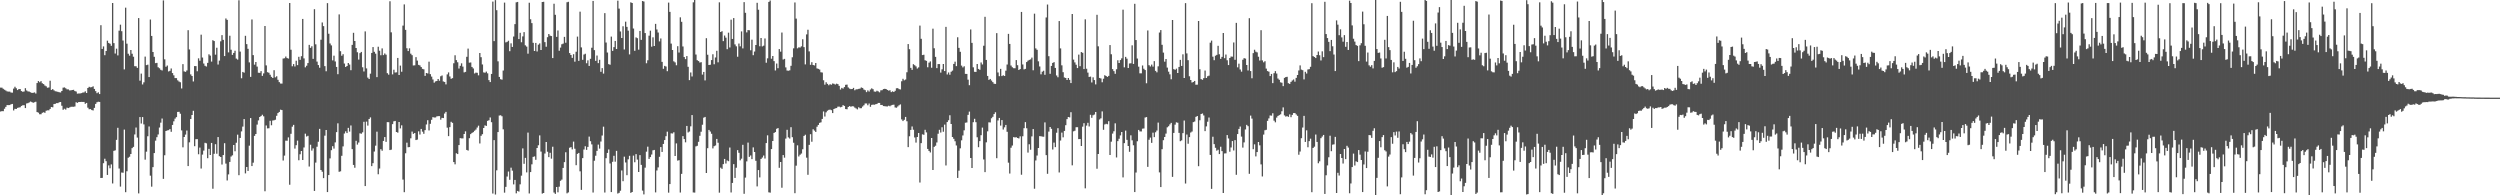 <svg xmlns="http://www.w3.org/2000/svg" width="1920" height="150"><path fill="#4f4f4f" d="M0 67.255h1v18.377H0zM1 67.332h1v17.993H1zM2 68.18h1v17.196H2zM3 68.901h1v14.597H3zM4 69.519h1v12.557H4zM5 70.21h1v10.465H5zM6 70.351h1v10.412H6zM7 70.357h1v10.351H7zM8 71.086h1v8.999H8zM9 71.189h1v8.641H9zM10 68.049h1v16.801H10zM11 66.614h1v16.947H11zM12 67.763h1v15.967H12zM13 69.19h1v13.632H13zM14 68.392h1v14.174H14zM15 68.4h1v13.961H15zM16 69.946h1v11.419H16zM17 70.478h1v10.358H17zM18 70.225h1v10.551H18zM19 67.725h1v15.26H19zM20 69.457h1v9.982H20zM21 70.179h1v9.037H21zM22 70.347h1v8.31H22zM23 70.851h1v7.152H23zM24 71.365h1v7.057H24zM25 71.283h1v7.645H25zM26 70.97h1v7.571H26zM27 71.822h1v6.323H27zM28 63.786h1v22.306H28zM29 62.239h1v24.282H29zM30 63.186h1v24.589H30zM31 62.31h1v25.429H31zM32 63.927h1v22.683H32zM33 64.585h1v21.629H33zM34 65.705h1v20.919H34zM35 66.288h1v18.758H35zM36 67.39h1v17.347H36zM37 67.183h1v17.554H37zM38 62.021h1v21.623H38zM39 69.086h1v13.088H39zM40 68.408h1v14.009H40zM41 69.35h1v10.555H41zM42 70.074h1v9.626H42zM43 70.244h1v8.957H43zM44 70.556h1v8.642H44zM45 70.868h1v7.653H45zM46 71.011h1v7.339H46zM47 69.869h1v11.316H47zM48 67.332h1v16.972H48zM49 67.099h1v16.426H49zM50 67.768h1v16.402H50zM51 68.589h1v14.075H51zM52 68.681h1v14.29H52zM53 69.415h1v13.109H53zM54 69.381h1v12.633H54zM55 69.125h1v12.855H55zM56 68.951h1v13.078H56zM57 69.962h1v11.798H57zM58 70.271h1v8.281H58zM59 71.926h1v7.056H59zM60 71.793h1v6.534H60zM61 71.769h1v6.543H61zM62 71.504h1v6.729H62zM63 71.102h1v7.201H63zM64 70.985h1v7.306H64zM65 70.141h1v9.578H65zM66 71.447h1v7.593H66zM67 67.562h1v15.133H67zM68 66.651h1v17.258H68zM69 67.087h1v16.657H69zM70 66.919h1v17.625H70zM71 66.324h1v18.536H71zM72 68.319h1v14.502H72zM73 69.998h1v9.811H73zM74 71.588h1v6.947H74zM75 70.895h1v7.212H75zM76 72.22h1v6.079H76zM77 19.374h1v117.343H77zM78 37.606h1v99.004H78zM79 35.643h1v89.682H79zM80 42.392h1v79.51H80zM81 39.19h1v84.615H81zM82 31.215h1v103.111H82zM83 32.948h1v94.09H83zM84 33.585h1v95.638H84zM85 35.177h1v91.105H85zM86 2.291h1v138.603H86zM87 33.104h1v82.768H87zM88 41.12h1v74.316H88zM89 37.369h1v70.04H89zM90 42.553h1v55.587H90zM91 23.542h1v105.888H91zM92 18.937h1v124.374H92zM93 23.943h1v108.556H93zM94 31.122h1v101.514H94zM95 53.278h1v46.231H95zM96 5.903h1v141.692H96zM97 33.551h1v97.968H97zM98 41.254h1v79.886H98zM99 42.776h1v77.609H99zM100 38.384h1v79.875H100zM101 41.29h1v72.476H101zM102 43.584h1v69.209H102zM103 50.82h1v52.452H103zM104 50.891h1v47.06H104zM105 52.117h1v53.553H105zM106 13.894h1v134.62H106zM107 61.943h1v27.981H107zM108 56.53h1v38.331H108zM109 64.868h1v25.037H109zM110 63.213h1v32.302H110zM111 43.447h1v79.189H111zM112 50.041h1v66.452H112zM113 49.646h1v54.995H113zM114 59.211h1v37.929H114zM115 14.976h1v119.924H115zM116 27.613h1v115.761H116zM117 39.943h1v88.438H117zM118 43.6h1v73.941H118zM119 48.463h1v59.548H119zM120 48.276h1v57.079H120zM121 51.679h1v51.596H121zM122 52.431h1v45.49H122zM123 53.619h1v40.581H123zM124 54.092h1v36.936H124zM125 0.303h1v137.078H125zM126 45.562h1v73.695H126zM127 51.261h1v49.361H127zM128 50.356h1v49.799H128zM129 54.885h1v45.105H129zM130 54.36h1v44.758H130zM131 52.567h1v48.651H131zM132 56.131h1v39.837H132zM133 57.88h1v35.321H133zM134 59.947h1v31.121H134zM135 60.03h1v29.934H135zM136 61.683h1v24.26H136zM137 62.635h1v23.251H137zM138 63.161h1v24.189H138zM139 67.942h1v32.199H139zM140 49.237h1v63.92H140zM141 54.832h1v50.37H141zM142 55.169h1v48.186H142zM143 54.126h1v46.121H143zM144 23.197h1v104.343H144zM145 37.989h1v71.331H145zM146 57.119h1v34.298H146zM147 58.391h1v29.907H147zM148 62.577h1v22.507H148zM149 50.733h1v61.571H149zM150 50.801h1v56.091H150zM151 54.722h1v52.128H151zM152 44.808h1v73.665H152zM153 46.639h1v66.735H153zM154 26.606h1v102.836H154zM155 44.175h1v74.542H155zM156 48.814h1v66.865H156zM157 50.516h1v59.171H157zM158 51.124h1v58.933H158zM159 48.281h1v73.2H159zM160 41.706h1v72.601H160zM161 42.679h1v76.358H161zM162 47.335h1v62.457H162zM163 30.861h1v114.086H163zM164 31.546h1v86.58H164zM165 41.998h1v68.765H165zM166 36.64h1v81.447H166zM167 49.557h1v55.714H167zM168 46.549h1v73.406H168zM169 31.745h1v88.85H169zM170 26.981h1v99.358H170zM171 30.626h1v88.485H171zM172 43.062h1v66.91H172zM173 14.18h1v111.485H173zM174 15.269h1v123.31H174zM175 40.253h1v93.708H175zM176 27.426h1v96.959H176zM177 38.196h1v82.024H177zM178 42.159h1v77.154H178zM179 40.66h1v70.693H179zM180 38.971h1v77.203H180zM181 45.01h1v64.624H181zM182 45.766h1v57.668H182zM183 0.225h1v134.343H183zM184 39.621h1v66.301H184zM185 60.126h1v40.788H185zM186 55.236h1v41.984H186zM187 55.79h1v35.636H187zM188 27.516h1v105.651H188zM189 33.898h1v94.356H189zM190 37.478h1v93.8H190zM191 47.928h1v63.942H191zM192 59.014h1v31.638H192zM193 14.929h1v112.627H193zM194 42.357h1v82.557H194zM195 49.673h1v54.678H195zM196 47.611h1v55.294H196zM197 51.162h1v44.552H197zM198 55.879h1v36.591H198zM199 55.942h1v33.924H199zM200 54.648h1v34.482H200zM201 58.286h1v29.818H201zM202 56.37h1v32.967H202zM203 19.969h1v126.92H203zM204 50.214h1v46.144H204zM205 55.44h1v43.192H205zM206 55.846h1v42.656H206zM207 57.376h1v35.407H207zM208 59.025h1v37.174H208zM209 59.906h1v32.675H209zM210 53.934h1v38.414H210zM211 59.401h1v32.544H211zM212 58.547h1v30.396H212zM213 61.299h1v25.535H213zM214 63.066h1v22.924H214zM215 64.143h1v20.081H215zM216 64.21h1v20.319H216zM217 44.929h1v78.372H217zM218 44.757h1v74.756H218zM219 43.397h1v64.644H219zM220 44.609h1v63.488H220zM221 44.984h1v60.547H221zM222 2.312h1v139.552H222zM223 38.188h1v64.567H223zM224 50.868h1v46.423H224zM225 49.22h1v46.688H225zM226 51.02h1v63.095H226zM227 46.626h1v64.905H227zM228 50.004h1v57.965H228zM229 43.63h1v79.44H229zM230 45.917h1v72.544H230zM231 43.161h1v72.787H231zM232 14.537h1v108.347H232zM233 44.861h1v68.412H233zM234 51.73h1v50.91H234zM235 50.46h1v54.407H235zM236 48.428h1v55.853H236zM237 34.466h1v93.452H237zM238 36.746h1v74.408H238zM239 35.549h1v80.104H239zM240 45.203h1v68.783H240zM241 7.06h1v139.594H241zM242 34.072h1v90.823H242zM243 47.314h1v65.378H243zM244 49.986h1v58.878H244zM245 52.016h1v46.957H245zM246 30.518h1v100.04H246zM247 17.253h1v114.645H247zM248 20.062h1v116.732H248zM249 50.809h1v53.397H249zM250 54.713h1v45.131H250zM251 2.418h1v145.083H251zM252 25.907h1v108.525H252zM253 33.381h1v88.28H253zM254 34.861h1v80.477H254zM255 46.396h1v65.903H255zM256 42.776h1v71.363H256zM257 47.197h1v62.144H257zM258 51.399h1v50.056H258zM259 56.974h1v37.731H259zM260 11.056h1v120.874H260zM261 39.345h1v92.251H261zM262 42.825h1v76.822H262zM263 41.6h1v70.855H263zM264 48.773h1v53.79H264zM265 51.443h1v49.411H265zM266 50.682h1v51.495H266zM267 48.385h1v49.836H267zM268 49.535h1v51.528H268zM269 53.909h1v42.432H269zM270 34.457h1v80.077H270zM271 25.204h1v101.447H271zM272 31.471h1v97.359H272zM273 36.874h1v71.239H273zM274 40.156h1v70.873H274zM275 45.795h1v63.675H275zM276 40.804h1v61.579H276zM277 39.871h1v62.839H277zM278 51.665h1v49.979H278zM279 54.904h1v38.636H279zM280 24.101h1v118.789H280zM281 52.525h1v40.86H281zM282 59.578h1v36.893H282zM283 60.656h1v30.75H283zM284 56.594h1v33.552H284zM285 40.665h1v86.948H285zM286 36.164h1v89.155H286zM287 39.785h1v76.599H287zM288 41.194h1v70.679H288zM289 59.247h1v41.86H289zM290 35.881h1v97.969H290zM291 38.975h1v90.444H291zM292 42.426h1v72.143H292zM293 37.178h1v78.606H293zM294 42.343h1v65.871H294zM295 41.075h1v64.195H295zM296 41.965h1v67.002H296zM297 56.224h1v37.591H297zM298 57.354h1v36.477H298zM299 0.973h1v114.272H299zM300 24.845h1v90.093H300zM301 57.154h1v38.195H301zM302 53.543h1v39.663H302zM303 55.724h1v37.168H303zM304 55.543h1v45.85H304zM305 44.473h1v57.415H305zM306 57.602h1v36.079H306zM307 50.384h1v48.216H307zM308 55.103h1v41.16H308zM309 19.681h1v118.27H309zM310 3.389h1v144.203H310zM311 22.918h1v94.792H311zM312 37.049h1v72.52H312zM313 39.202h1v73.889H313zM314 37.142h1v75.805H314zM315 41.218h1v65.007H315zM316 42.416h1v58.628H316zM317 50.258h1v52.559H317zM318 50.178h1v51.991H318zM319 43.876h1v63.712H319zM320 46.518h1v60.698H320zM321 49.827h1v51.011H321zM322 50.224h1v53.074H322zM323 51.512h1v47.529H323zM324 52.872h1v48.248H324zM325 53.235h1v49.523H325zM326 58.264h1v41.655H326zM327 56.078h1v39.536H327zM328 56.403h1v35.918H328zM329 47.367h1v52.831H329zM330 56.923h1v38.143H330zM331 58.842h1v33.157H331zM332 61.026h1v28.922H332zM333 63.514h1v26.749H333zM334 62.535h1v27.701H334zM335 62.195h1v27.219H335zM336 60.682h1v28.497H336zM337 62.001h1v27.197H337zM338 58.579h1v33.314H338zM339 57.94h1v32.581H339zM340 62.58h1v28.102H340zM341 62.904h1v24.291H341zM342 64.819h1v21.097H342zM343 57.131h1v40.916H343zM344 55.618h1v48.93H344zM345 58.735h1v38.914H345zM346 60.529h1v33.019H346zM347 60.01h1v34.351H347zM348 48.612h1v75.843H348zM349 42.44h1v83.772H349zM350 46.207h1v71.501H350zM351 47.832h1v70.469H351zM352 52.611h1v58.813H352zM353 50.539h1v55.531H353zM354 48.626h1v57.689H354zM355 51.162h1v55.147H355zM356 55.623h1v47.274H356zM357 55.183h1v45.661H357zM358 43.644h1v71.515H358zM359 37.329h1v78.353H359zM360 48.142h1v58.007H360zM361 47.992h1v54.999H361zM362 51.416h1v50.677H362zM363 52.575h1v48.907H363zM364 56.42h1v44.007H364zM365 55.736h1v43.772H365zM366 55.923h1v42.047H366zM367 57.874h1v38.631H367zM368 40.679h1v69.512H368zM369 43.915h1v60.401H369zM370 49.532h1v53.556H370zM371 55.616h1v42.663H371zM372 55.835h1v40.483H372zM373 55.001h1v41.69H373zM374 56.331h1v36.49H374zM375 61.565h1v30.796H375zM376 63.035h1v27.167H376zM377 56.785h1v37.063H377zM378 1.213h1v147.41H378zM379 31.572h1v76.05H379zM380 0.099h1v149.291H380zM381 7.85h1v122.943H381zM382 47.095h1v54.349H382zM383 59.095h1v29.659H383zM384 60.843h1v27.659H384zM385 61.167h1v28.147H385zM386 54.183h1v45.153H386zM387 1.987h1v146.005H387zM388 32.549h1v110.98H388zM389 32.116h1v103.458H389zM390 31.289h1v100.428H390zM391 39.313h1v98.749H391zM392 33.282h1v95.495H392zM393 36.041h1v95.05H393zM394 28.077h1v113.516H394zM395 18.551h1v119.617H395zM396 1.782h1v146.696H396zM397 1.462h1v145.185H397zM398 30.014h1v117.155H398zM399 25.205h1v116.346H399zM400 32.439h1v102.492H400zM401 27.953h1v86.023H401zM402 24.697h1v101.08H402zM403 34.801h1v86.438H403zM404 35.814h1v96.599H404zM405 41.202h1v60.613H405zM406 2.109h1v146.455H406zM407 14.784h1v117.343H407zM408 17.776h1v108.428H408zM409 32.861h1v87.616H409zM410 39.177h1v80.959H410zM411 32.965h1v89.749H411zM412 39.549h1v74.139H412zM413 34.318h1v77.229H413zM414 33.352h1v70.64H414zM415 38.402h1v78.047H415zM416 1.55h1v147.156H416zM417 1.358h1v146.861H417zM418 32.361h1v85.54H418zM419 35.884h1v73.195H419zM420 28.557h1v87.972H420zM421 26.091h1v94.597H421zM422 27.386h1v89.97H422zM423 27.705h1v94.164H423zM424 44.596h1v68.071H424zM425 2.88h1v144.969H425zM426 11.35h1v137.541H426zM427 28.325h1v115.27H427zM428 23.389h1v124.31H428zM429 38.952h1v104.428H429zM430 36.547h1v102.294H430zM431 33.988h1v103.96H431zM432 33.486h1v95.48H432zM433 28.332h1v96.179H433zM434 32.801h1v84.128H434zM435 1.725h1v146.742H435zM436 1.369h1v146.369H436zM437 40.737h1v72.714H437zM438 42.265h1v70.732H438zM439 44.417h1v70.34H439zM440 41.602h1v67.133H440zM441 47.385h1v66.848H441zM442 39.744h1v87.127H442zM443 28.123h1v90.035H443zM444 46.743h1v70.706H444zM445 8.978h1v122.607H445zM446 36.401h1v109.426H446zM447 45.952h1v75.509H447zM448 41.858h1v72.999H448zM449 41.267h1v71.048H449zM450 48.583h1v66.531H450zM451 46.331h1v66.488H451zM452 50.641h1v54.245H452zM453 45.165h1v63.26H453zM454 36.637h1v74.238H454zM455 0.724h1v147.127H455zM456 38.495h1v84.969H456zM457 46.751h1v72.828H457zM458 42.657h1v73.21H458zM459 48.488h1v62.563H459zM460 45.918h1v68.222H460zM461 55.151h1v53.522H461zM462 52.349h1v51.739H462zM463 56.507h1v40.786H463zM464 10.088h1v137.792H464zM465 32.674h1v88.807H465zM466 40.334h1v77.134H466zM467 49.264h1v65.512H467zM468 49.711h1v75.817H468zM469 28.119h1v119.398H469zM470 39.065h1v85.221H470zM471 36.191h1v83.46H471zM472 31.413h1v92.755H472zM473 37.636h1v78.254H473zM474 0.509h1v148.108H474zM475 6.619h1v141.431H475zM476 24.181h1v122.315H476zM477 29.167h1v101.762H477zM478 20.197h1v118.989H478zM479 38.01h1v82.32H479zM480 16.636h1v108.15H480zM481 20.615h1v113.917H481zM482 23.544h1v98.824H482zM483 41.761h1v77.909H483zM484 1.798h1v146.343H484zM485 2.289h1v145.143H485zM486 21.91h1v97.605H486zM487 39.01h1v85.605H487zM488 28.709h1v89.672H488zM489 29.314h1v93.27H489zM490 38.129h1v93.985H490zM491 23.763h1v95.367H491zM492 30.597h1v95.997H492zM493 0.791h1v145.603H493zM494 1.187h1v148.102H494zM495 25.37h1v103.413H495zM496 48.611h1v67.868H496zM497 46.3h1v66.321H497zM498 27.39h1v94.66H498zM499 23.575h1v97.054H499zM500 35.835h1v82.833H500zM501 28.678h1v86.788H501zM502 35.324h1v79.806H502zM503 18.308h1v129.434H503zM504 22.619h1v108.306H504zM505 24.99h1v103.558H505zM506 31.811h1v88.623H506zM507 29.522h1v83.402H507zM508 47.491h1v69.2H508zM509 52.845h1v57.683H509zM510 50.589h1v57.006H510zM511 51.071h1v53.529H511zM512 54.674h1v46.433H512zM513 2.015h1v145.941H513zM514 9.134h1v132.204H514zM515 33.49h1v68.901H515zM516 38.377h1v64.198H516zM517 47.11h1v54.486H517zM518 47.945h1v71.859H518zM519 50.14h1v60.016H519zM520 35.493h1v87.844H520zM521 40.366h1v82.689H521zM522 13.317h1v134.53H522zM523 16.73h1v116.82H523zM524 35.701h1v68.854H524zM525 43.809h1v63.017H525zM526 45.437h1v63.859H526zM527 43.044h1v53.698H527zM528 51.278h1v50.477H528zM529 61.546h1v39.486H529zM530 55.638h1v41.393H530zM531 58.719h1v29.676H531zM532 1.798h1v146.009H532zM533 -0.556h1v148.469H533zM534 41.903h1v70.527H534zM535 46.244h1v65.741H535zM536 46.876h1v62.049H536zM537 48.001h1v56.313H537zM538 47.751h1v53.404H538zM539 57.273h1v38.502H539zM540 55.227h1v35.131H540zM541 61.726h1v28.055H541zM542 29.337h1v103.531H542zM543 42.013h1v71.826H543zM544 49.936h1v49.845H544zM545 49.728h1v51.303H545zM546 46.132h1v56.602H546zM547 41.695h1v72.301H547zM548 49.339h1v62.93H548zM549 44.139h1v67.578H549zM550 39.004h1v67.699H550zM551 47.887h1v61.71H551zM552 1.786h1v146.173H552zM553 24.573h1v104.176H553zM554 23.966h1v105.717H554zM555 31.614h1v94.433H555zM556 27.268h1v94.775H556zM557 28.948h1v96.637H557zM558 37.784h1v85.431H558zM559 25.077h1v98.721H559zM560 36.474h1v76.84H560zM561 15.115h1v132.708H561zM562 29.899h1v110.614H562zM563 13.854h1v112.189H563zM564 34.103h1v102.552H564zM565 35.599h1v93.243H565zM566 43.565h1v71.748H566zM567 33.419h1v83.915H567zM568 35.57h1v87.548H568zM569 24.121h1v97.725H569zM570 37.165h1v74.036H570zM571 1.647h1v147.186H571zM572 9.814h1v126.559H572zM573 24.863h1v99.072H573zM574 23.111h1v86.423H574zM575 23.268h1v97.221H575zM576 38.62h1v80.785H576zM577 30.452h1v91.762H577zM578 42.371h1v70.845H578zM579 39.551h1v77.178H579zM580 34.562h1v88.933H580zM581 2.164h1v140.985H581zM582 7.454h1v123.156H582zM583 35.551h1v100.671H583zM584 29.161h1v92.883H584zM585 35.651h1v85.336H585zM586 35.095h1v84.346H586zM587 29.551h1v92.202H587zM588 48.176h1v61.695H588zM589 44.784h1v59.145H589zM590 1.47h1v146.244H590zM591 0.426h1v147.563H591zM592 45.11h1v69.388H592zM593 42.994h1v65.303H593zM594 46.963h1v55.111H594zM595 54.131h1v47.276H595zM596 48.778h1v50.135H596zM597 52.364h1v45.988H597zM598 37.674h1v91.222H598zM599 39.698h1v84.695H599zM600 24.97h1v119.225H600zM601 45.743h1v73.367H601zM602 45.201h1v75.871H602zM603 51.787h1v54.683H603zM604 54.177h1v45.485H604zM605 54.338h1v51.186H605zM606 54.017h1v52.378H606zM607 50.543h1v47.131H607zM608 43.962h1v61.424H608zM609 37.096h1v72.546H609zM610 1.904h1v146.493H610zM611 14.27h1v112.937H611zM612 37.139h1v74.465H612zM613 36.35h1v83.835H613zM614 36.498h1v82.333H614zM615 35.567h1v82.349H615zM616 30.153h1v84.495H616zM617 36.196h1v68.19H617zM618 49.462h1v54.01H618zM619 26.442h1v94.647H619zM620 22.831h1v111.409H620zM621 39.476h1v71.768H621zM622 49.771h1v53.293H622zM623 47.771h1v61.083H623zM624 49.937h1v49.362H624zM625 50.296h1v50.024H625zM626 48.389h1v52.949H626zM627 52.517h1v44.837H627zM628 52.892h1v43.035H628zM629 53.396h1v40.957H629zM630 55.496h1v38.439H630zM631 55.68h1v35.678H631zM632 61.636h1v23.952H632zM633 65.016h1v24.479H633zM634 63.188h1v23.073H634zM635 64.399h1v20.625H635zM636 65.499h1v18.887H636zM637 64.681h1v19.504H637zM638 65.058h1v19.587H638zM639 64.114h1v22.719H639zM640 64.355h1v19.369H640zM641 64.91h1v18.289H641zM642 64.244h1v18.728H642zM643 64.619h1v17.282H643zM644 65.949h1v15.91H644zM645 68.78h1v13.67H645zM646 67.482h1v14.607H646zM647 68.036h1v12.712H647zM648 66.869h1v14.501H648zM649 65.119h1v18.655H649zM650 64.97h1v18.946H650zM651 67.191h1v14.941H651zM652 68.061h1v13.404H652zM653 68.475h1v13.485H653zM654 68.348h1v13.193H654zM655 67.504h1v14.228H655zM656 69.339h1v13.292H656zM657 68.618h1v14.698H657zM658 68.57h1v15.467H658zM659 68.255h1v14.107H659zM660 68.069h1v15.074H660zM661 67.155h1v15.918H661zM662 67.538h1v14.257H662zM663 68.788h1v12.077H663zM664 69.289h1v10.191H664zM665 70.741h1v8.746H665zM666 69.426h1v11.439H666zM667 70.317h1v9.19H667zM668 68.755h1v13.282H668zM669 67.837h1v12.717H669zM670 68.497h1v11.848H670zM671 70.305h1v10.143H671zM672 70.465h1v9.595H672zM673 69.669h1v10.148H673zM674 70.185h1v8.867H674zM675 70.901h1v8.129H675zM676 69.389h1v11.255H676zM677 69.271h1v11.326H677zM678 68.396h1v13.064H678zM679 68.21h1v13.33H679zM680 68.337h1v13.362H680zM681 69.044h1v12.742H681zM682 69.599h1v11.595H682zM683 69.311h1v12.323H683zM684 70.742h1v10.145H684zM685 70.128h1v10.403H685zM686 70.641h1v9.735H686zM687 69.731h1v12.796H687zM688 67.768h1v14.954H688zM689 67.677h1v14.111H689zM690 68.461h1v12.386H690zM691 68.696h1v11.483H691zM692 62.411h1v29.288H692zM693 60.5h1v32.476H693zM694 61.693h1v30.308H694zM695 61.102h1v28.683H695zM696 55.506h1v37.639H696zM697 33.867h1v79.141H697zM698 37.801h1v66.829H698zM699 52.137h1v47.649H699zM700 53.676h1v43.433H700zM701 49.317h1v50.295H701zM702 50.095h1v55.498H702zM703 51.003h1v58.492H703zM704 52.66h1v52.58H704zM705 51.74h1v50.4H705zM706 19.68h1v120.484H706zM707 29.781h1v80.13H707zM708 42.277h1v60.903H708zM709 42.015h1v61.511H709zM710 46.28h1v53.382H710zM711 46.743h1v54.952H711zM712 51.651h1v62.737H712zM713 48.109h1v67.817H713zM714 47.157h1v69.96H714zM715 52.012h1v53.959H715zM716 22.041h1v108.516H716zM717 37.051h1v75.767H717zM718 43.691h1v68.247H718zM719 52.332h1v57.093H719zM720 49.209h1v53.497H720zM721 49.204h1v50.459H721zM722 55.755h1v46.02H722zM723 53.253h1v44.502H723zM724 49.139h1v52.054H724zM725 54.572h1v41.097H725zM726 20.619h1v106.478H726zM727 57.205h1v36.547H727zM728 55.65h1v36.728H728zM729 57.403h1v31.115H729zM730 55.094h1v40.131H730zM731 54.218h1v50.998H731zM732 49.092h1v57.482H732zM733 47.351h1v61.164H733zM734 50.806h1v60.937H734zM735 28.618h1v108.028H735zM736 36.748h1v94.338H736zM737 39.792h1v74.134H737zM738 50.383h1v57.378H738zM739 51.775h1v52.243H739zM740 50.896h1v49.201H740zM741 56.731h1v37.52H741zM742 56.802h1v37.226H742zM743 61.163h1v27.049H743zM744 65.426h1v20.263H744zM745 22.605h1v98.746H745zM746 32.923h1v96.113H746zM747 51.717h1v42.134H747zM748 55.128h1v36.121H748zM749 55.257h1v38.6H749zM750 49.16h1v56.258H750zM751 52.93h1v60.125H751zM752 53.61h1v54.788H752zM753 47.963h1v55.887H753zM754 49.511h1v48.477H754zM755 35.123h1v87.361H755zM756 12.903h1v119.307H756zM757 46.05h1v63.277H757zM758 58.338h1v42.518H758zM759 61.34h1v32.617H759zM760 60.639h1v33.406H760zM761 61.854h1v28.978H761zM762 63.07h1v26.655H762zM763 64.296h1v23.307H763zM764 64.472h1v21.753H764zM765 25.455h1v96.022H765zM766 55.646h1v36.887H766zM767 58.502h1v32.052H767zM768 52.896h1v43.585H768zM769 58.413h1v33.791H769zM770 57.825h1v41.668H770zM771 58.368h1v39.41H771zM772 54.278h1v41.653H772zM773 49.561h1v51.659H773zM774 25.985h1v98.935H774zM775 33.765h1v99.497H775zM776 50.33h1v63.152H776zM777 51.664h1v60.094H777zM778 52.362h1v52.934H778zM779 52.448h1v53.144H779zM780 46.148h1v59.205H780zM781 50.061h1v55.917H781zM782 53.767h1v52.596H782zM783 53.023h1v51.659H783zM784 9.162h1v125.041H784zM785 49.53h1v55.126H785zM786 53.323h1v45.124H786zM787 52.893h1v40.889H787zM788 47.674h1v50.848H788zM789 46.602h1v70.621H789zM790 45.954h1v64.854H790zM791 45.624h1v69.377H791zM792 44.257h1v60.51H792zM793 53.961h1v45.139H793zM794 10.52h1v134.439H794zM795 37.175h1v86.042H795zM796 38.236h1v81.218H796zM797 47.115h1v66.534H797zM798 51.053h1v53.479H798zM799 57.107h1v47.523H799zM800 55.019h1v49.912H800zM801 54.314h1v50.691H801zM802 57.442h1v36.545H802zM803 13.416h1v105.747H803zM804 3.479h1v129.996H804zM805 43.168h1v57.919H805zM806 56.664h1v40.87H806zM807 50.619h1v48.285H807zM808 48.331h1v66.507H808zM809 47.707h1v61.819H809zM810 52.149h1v60.828H810zM811 57.942h1v43.984H811zM812 59.317h1v39.156H812zM813 16.17h1v116.297H813zM814 37.164h1v70.777H814zM815 50.2h1v51.652H815zM816 55.453h1v50.011H816zM817 59.477h1v41.08H817zM818 59.903h1v36.244H818zM819 61.416h1v30.053H819zM820 59.891h1v29.948H820zM821 61.313h1v28.853H821zM822 63.781h1v22.39H822zM823 10.768h1v116.21H823zM824 45.767h1v55.119H824zM825 47.92h1v52.5H825zM826 49.696h1v48.019H826zM827 52.297h1v45.407H827zM828 41.938h1v64.93H828zM829 50.845h1v55.902H829zM830 39.987h1v72.157H830zM831 40.542h1v56.724H831zM832 53.057h1v41.555H832zM833 14.852h1v129.812H833zM834 52.785h1v43.678H834zM835 55.75h1v38.562H835zM836 59.069h1v38.034H836zM837 58.814h1v29.351H837zM838 63.34h1v27.132H838zM839 59.377h1v29.147H839zM840 61.466h1v26.478H840zM841 64.82h1v21.215H841zM842 11.35h1v118.248H842zM843 35.562h1v82.706H843zM844 59.839h1v31.911H844zM845 60.25h1v30.628H845zM846 63.173h1v22.4H846zM847 60.457h1v39.251H847zM848 57.777h1v37.802H848zM849 58.345h1v36.734H849zM850 59.069h1v36.355H850zM851 58.271h1v34.794H851zM852 34.603h1v84.414H852zM853 41.701h1v67.106H853zM854 53.115h1v49.483H854zM855 54.607h1v46.207H855zM856 56.696h1v38.024H856zM857 53.176h1v67.74H857zM858 46.259h1v62.135H858zM859 48.376h1v58.164H859zM860 46.138h1v57.85H860zM861 44.804h1v56.551H861zM862 7.442h1v128.803H862zM863 51.692h1v58.212H863zM864 43.687h1v56.602H864zM865 45.032h1v62.36H865zM866 52.247h1v59.877H866zM867 48.726h1v67.869H867zM868 48.576h1v55.346H868zM869 34.815h1v72.963H869zM870 49.078h1v62.504H870zM871 2.922h1v144.57H871zM872 30.789h1v101.737H872zM873 44.976h1v63.516H873zM874 51.22h1v48.558H874zM875 56.297h1v44.604H875zM876 56.306h1v44.669H876zM877 50.279h1v48.533H877zM878 52.764h1v45.874H878zM879 53.788h1v36.496H879zM880 63.939h1v25.945H880zM881 23.415h1v104.746H881zM882 50.085h1v57.255H882zM883 51.043h1v54.655H883zM884 49.623h1v60.112H884zM885 51.174h1v50.694H885zM886 46.944h1v58.388H886zM887 54.422h1v47.169H887zM888 55.55h1v44.711H888zM889 50.968h1v43.2H889zM890 24.982h1v107.445H890zM891 23.101h1v120.588H891zM892 34.415h1v80.15H892zM893 40.384h1v67.271H893zM894 47.35h1v57.877H894zM895 45.302h1v57.322H895zM896 51.937h1v45.83H896zM897 55.045h1v41.935H897zM898 57.104h1v38.455H898zM899 60.884h1v33.496H899zM900 15.345h1v120.484H900zM901 53.083h1v48.988H901zM902 53.609h1v42.138H902zM903 52.714h1v41.221H903zM904 56.04h1v38.237H904zM905 51.381h1v50.667H905zM906 45.955h1v62.485H906zM907 50.615h1v57.194H907zM908 41.746h1v60.487H908zM909 59.881h1v32.684H909zM910 2.425h1v138.51H910zM911 40.986h1v62.319H911zM912 46.213h1v64.165H912zM913 58.551h1v46.745H913zM914 61.419h1v40.371H914zM915 63.387h1v37.609H915zM916 62.942h1v30.869H916zM917 62.16h1v31.194H917zM918 65.083h1v24.693H918zM919 65.005h1v24.107H919zM920 16.109h1v111.525H920zM921 53.21h1v39.152H921zM922 60.784h1v26.773H922zM923 61.288h1v25.855H923zM924 59.982h1v28.719H924zM925 54.159h1v46.568H925zM926 59.891h1v37.161H926zM927 58.557h1v34.939H927zM928 58.132h1v32.16H928zM929 32.746h1v86.221H929zM930 31.197h1v113.876H930zM931 43.516h1v61.52H931zM932 46.23h1v64.46H932zM933 42.829h1v70.661H933zM934 42.124h1v73.599H934zM935 35.169h1v79.849H935zM936 41.683h1v76.638H936zM937 45.218h1v67.495H937zM938 43.667h1v72.391H938zM939 25.359h1v122.863H939zM940 44.691h1v73.19H940zM941 41.862h1v75.908H941zM942 46.261h1v57.466H942zM943 49.99h1v56.365H943zM944 44.533h1v71.983H944zM945 43.433h1v69.845H945zM946 43.504h1v64.853H946zM947 32.626h1v82.947H947zM948 45.931h1v61.687H948zM949 17.583h1v116.658H949zM950 51.731h1v51.215H950zM951 48.892h1v50.118H951zM952 53.351h1v43.826H952zM953 55.042h1v49.853H953zM954 45.884h1v67.466H954zM955 44.67h1v64.708H955zM956 45.026h1v54.42H956zM957 49.923h1v45.988H957zM958 54.095h1v42.817H958zM959 13.955h1v119.525H959zM960 54.593h1v34.189H960zM961 60.124h1v30.981H961zM962 40.799h1v73.776H962zM963 38.177h1v72.65H963zM964 39.678h1v80.432H964zM965 40.229h1v76.564H965zM966 43.569h1v65.503H966zM967 46.512h1v65.104H967zM968 23.205h1v103.059H968zM969 46.371h1v89.136H969zM970 47.855h1v55.511H970zM971 47.008h1v53.028H971zM972 52.687h1v46.976H972zM973 54.582h1v38.269H973zM974 55.032h1v35.898H974zM975 58.402h1v30.252H975zM976 56.788h1v32.031H976zM977 63.836h1v23.163H977zM978 56.209h1v36.466H978zM979 54.629h1v39.33H979zM980 56.454h1v33.88H980zM981 60.301h1v28.758H981zM982 61.303h1v27.122H982zM983 63.245h1v24.563H983zM984 63.515h1v21.943H984zM985 66.129h1v16.376H985zM986 59.811h1v28.839H986zM987 59.195h1v30.369H987zM988 58.979h1v30.236H988zM989 63.875h1v25.901H989zM990 64.486h1v23.371H990zM991 62.881h1v27.136H991zM992 61.782h1v26.419H992zM993 61.016h1v25.798H993zM994 62.706h1v24.129H994zM995 59.778h1v28.108H995zM996 57.575h1v31.388H996zM997 54.14h1v64.703H997zM998 50.222h1v66.154H998zM999 53.473h1v52.674H999zM1000 53.901h1v44.024H1000zM1001 60.983h1v28.018H1001zM1002 55.161h1v53.837H1002zM1003 56.499h1v43.579H1003zM1004 53.331h1v59.785H1004zM1005 53.096h1v55.305H1005zM1006 51.299h1v55.184H1006zM1007 2.47h1v145.155H1007zM1008 43.097h1v70.508H1008zM1009 43.782h1v68.844H1009zM1010 44.619h1v58.7H1010zM1011 42.23h1v66.751H1011zM1012 39.595h1v85.776H1012zM1013 42.463h1v81.46H1013zM1014 46.446h1v59.683H1014zM1015 39.41h1v65.452H1015zM1016 43.856h1v59.757H1016zM1017 1.374h1v147.578H1017zM1018 26.176h1v108.438H1018zM1019 29.226h1v97.814H1019zM1020 32.136h1v88.649H1020zM1021 39.259h1v64.96H1021zM1022 30.688h1v85.435H1022zM1023 35.527h1v75.595H1023zM1024 41.888h1v68.963H1024zM1025 54.559h1v50.553H1025zM1026 15.647h1v132.581H1026zM1027 18.965h1v113.761H1027zM1028 27.029h1v107.756H1028zM1029 22.536h1v95.718H1029zM1030 28.743h1v92.624H1030zM1031 32.001h1v93.613H1031zM1032 26.975h1v87.449H1032zM1033 35.959h1v86.266H1033zM1034 32.249h1v79.744H1034zM1035 38.324h1v75.038H1035zM1036 0.501h1v147.914H1036zM1037 2.313h1v138.563H1037zM1038 19.515h1v108.811H1038zM1039 29.758h1v88.228H1039zM1040 31.939h1v95.183H1040zM1041 34.594h1v89.296H1041zM1042 35.221h1v89.232H1042zM1043 46.943h1v68.287H1043zM1044 34.836h1v83.974H1044zM1045 33.167h1v89.713H1045zM1046 8.897h1v138.592H1046zM1047 18.657h1v107.675H1047zM1048 35.155h1v81.171H1048zM1049 47.333h1v81.731H1049zM1050 40.323h1v76.186H1050zM1051 50.16h1v53.582H1051zM1052 51.257h1v52.607H1052zM1053 50.015h1v55.865H1053zM1054 52.515h1v47.958H1054zM1055 46.728h1v51.804H1055zM1056 -1.372h1v151.525H1056zM1057 37.689h1v98.929H1057zM1058 40.603h1v80.57H1058zM1059 40.348h1v68.008H1059zM1060 44.889h1v68.22H1060zM1061 52.043h1v53.282H1061zM1062 51.551h1v52.202H1062zM1063 30.567h1v84.853H1063zM1064 44.9h1v71.445H1064zM1065 12.247h1v130.892H1065zM1066 36.175h1v84.114H1066zM1067 38.505h1v80.199H1067zM1068 46.04h1v59.262H1068zM1069 55.564h1v54.83H1069zM1070 47.867h1v53.619H1070zM1071 55.396h1v48.634H1071zM1072 54.608h1v46.46H1072zM1073 51.417h1v54.433H1073zM1074 52.649h1v48.313H1074zM1075 1.387h1v147.784H1075zM1076 9.099h1v127.125H1076zM1077 46.811h1v63.99H1077zM1078 39.73h1v74.88H1078zM1079 45.169h1v71.676H1079zM1080 51.985h1v57.031H1080zM1081 51.338h1v59.299H1081zM1082 48.321h1v60.478H1082zM1083 56.425h1v45.795H1083zM1084 49.884h1v53.394H1084zM1085 15.909h1v118.932H1085zM1086 46.248h1v75.058H1086zM1087 52.041h1v49.286H1087zM1088 50.902h1v42.172H1088zM1089 49.237h1v75.598H1089zM1090 44.825h1v76.715H1090zM1091 46.976h1v61.715H1091zM1092 29.627h1v77.384H1092zM1093 37.738h1v65.559H1093zM1094 -1.481h1v150.657H1094zM1095 0.703h1v145.36H1095zM1096 32.106h1v82.966H1096zM1097 37.486h1v82.797H1097zM1098 23.252h1v97.326H1098zM1099 25.299h1v93.257H1099zM1100 35.77h1v85.321H1100zM1101 38.948h1v73.788H1101zM1102 17.946h1v110.353H1102zM1103 35.194h1v77.169H1103zM1104 9.636h1v137.838H1104zM1105 5.497h1v141.515H1105zM1106 32.776h1v82.519H1106zM1107 36.132h1v68.447H1107zM1108 45.312h1v61.132H1108zM1109 43.267h1v70.689H1109zM1110 31.458h1v84.682H1110zM1111 37.701h1v89.819H1111zM1112 34.654h1v78.645H1112zM1113 35.078h1v85.601H1113zM1114 -2.977h1v153.738H1114zM1115 25.229h1v108.033H1115zM1116 35.756h1v92.972H1116zM1117 43.375h1v65.681H1117zM1118 38.865h1v73.689H1118zM1119 17.531h1v110.893H1119zM1120 32.862h1v94.126H1120zM1121 22.592h1v116.619H1121zM1122 35.97h1v101.123H1122zM1123 17.448h1v130.029H1123zM1124 4.433h1v138.625H1124zM1125 23.817h1v116.618H1125zM1126 32.137h1v93.793H1126zM1127 43.924h1v62.46H1127zM1128 36.444h1v90.675H1128zM1129 36.334h1v93.878H1129zM1130 45.945h1v78.521H1130zM1131 45.548h1v62.876H1131zM1132 45.918h1v63.506H1132zM1133 0.816h1v148.144H1133zM1134 1.289h1v146.635H1134zM1135 37.207h1v78.456H1135zM1136 42.512h1v74.793H1136zM1137 40.486h1v65.705H1137zM1138 50.148h1v56.113H1138zM1139 50.888h1v51.299H1139zM1140 40.776h1v82.294H1140zM1141 40.489h1v71.437H1141zM1142 54.073h1v52.741H1142zM1143 11.163h1v125.495H1143zM1144 45.054h1v75.735H1144zM1145 54.779h1v56.427H1145zM1146 55.483h1v51.273H1146zM1147 55.599h1v48.318H1147zM1148 47.976h1v54.404H1148zM1149 50.227h1v53.736H1149zM1150 44.565h1v55.131H1150zM1151 48.629h1v63.041H1151zM1152 0.391h1v147.315H1152zM1153 0.714h1v146.943H1153zM1154 41.064h1v82.446H1154zM1155 46.64h1v55.565H1155zM1156 42.393h1v66.101H1156zM1157 48.114h1v55.279H1157zM1158 54.441h1v45.921H1158zM1159 58.127h1v40.001H1159zM1160 58.851h1v37.663H1160zM1161 56.728h1v40.873H1161zM1162 18.983h1v112.051H1162zM1163 33.756h1v89.32H1163zM1164 46.986h1v61.806H1164zM1165 56.209h1v41.509H1165zM1166 54.343h1v47.381H1166zM1167 39.94h1v84.438H1167zM1168 47.87h1v65.69H1168zM1169 43.589h1v65.728H1169zM1170 34.744h1v81H1170zM1171 38.788h1v73.718H1171zM1172 0.162h1v149.191H1172zM1173 3.209h1v145.845H1173zM1174 35.448h1v89.863H1174zM1175 40.165h1v84.244H1175zM1176 34.212h1v80.661H1176zM1177 34.018h1v86.659H1177zM1178 29.302h1v83.533H1178zM1179 35.082h1v94.339H1179zM1180 43.282h1v59.457H1180zM1181 47.083h1v63.189H1181zM1182 1.773h1v145.791H1182zM1183 19.731h1v107.361H1183zM1184 21.108h1v91.743H1184zM1185 33.346h1v92.512H1185zM1186 27.454h1v83.684H1186zM1187 32.074h1v93.266H1187zM1188 34.865h1v81.832H1188zM1189 31.618h1v83.556H1189zM1190 27.009h1v90.296H1190zM1191 0.996h1v147.363H1191zM1192 2.024h1v146.884H1192zM1193 26.956h1v95.769H1193zM1194 20.747h1v106.38H1194zM1195 29.831h1v82.835H1195zM1196 32.324h1v101.487H1196zM1197 22.025h1v112.446H1197zM1198 29.652h1v94.622H1198zM1199 36.503h1v82.547H1199zM1200 44.811h1v67.916H1200zM1201 3.268h1v144.768H1201zM1202 28.611h1v89.041H1202zM1203 40.246h1v95.586H1203zM1204 38.51h1v90.048H1204zM1205 28.254h1v104.626H1205zM1206 23.988h1v105.955H1206zM1207 36.005h1v89.82H1207zM1208 40.03h1v64.049H1208zM1209 43.268h1v69.141H1209zM1210 43.212h1v70.556H1210zM1211 1.162h1v147.325H1211zM1212 13.435h1v114.967H1212zM1213 37.286h1v84.791H1213zM1214 30.978h1v84.295H1214zM1215 42.794h1v76.231H1215zM1216 48.132h1v70.73H1216zM1217 52.858h1v60.963H1217zM1218 44.798h1v62.58H1218zM1219 46.498h1v72.283H1219zM1220 16.108h1v120.666H1220zM1221 34.797h1v82.204H1221zM1222 43.512h1v73.364H1222zM1223 43.171h1v73.912H1223zM1224 35.044h1v76.686H1224zM1225 34.22h1v80.601H1225zM1226 47.601h1v59.555H1226zM1227 54.134h1v51.294H1227zM1228 52.315h1v58.921H1228zM1229 25.903h1v98.598H1229zM1230 -0.129h1v150.414H1230zM1231 1.6h1v146.808H1231zM1232 14.562h1v122.275H1232zM1233 37.208h1v84.265H1233zM1234 26.226h1v106.427H1234zM1235 34.963h1v100.895H1235zM1236 29.105h1v95.067H1236zM1237 36.429h1v92.478H1237zM1238 40.108h1v82.091H1238zM1239 43.429h1v67.014H1239zM1240 8.123h1v136.676H1240zM1241 26.212h1v92.168H1241zM1242 46.752h1v64.135H1242zM1243 38.593h1v75.155H1243zM1244 42.932h1v68.533H1244zM1245 42.446h1v58.947H1245zM1246 50.895h1v58.457H1246zM1247 49.708h1v59.866H1247zM1248 51.468h1v56.762H1248zM1249 52.387h1v51.949H1249zM1250 47.113h1v59.844H1250zM1251 53.91h1v44.6H1251zM1252 54.833h1v44.767H1252zM1253 57.373h1v41.411H1253zM1254 58.088h1v33.305H1254zM1255 61.661h1v25.475H1255zM1256 64.451h1v23.169H1256zM1257 64.994h1v21.974H1257zM1258 66.345h1v18.842H1258zM1259 66.962h1v17.955H1259zM1260 66.255h1v18.788H1260zM1261 66.154h1v17.8H1261zM1262 67.08h1v15.887H1262zM1263 67.915h1v13.942H1263zM1264 68.662h1v14.473H1264zM1265 68.373h1v15.204H1265zM1266 69.334h1v13.884H1266zM1267 68.596h1v13.112H1267zM1268 57.627h1v40.614H1268zM1269 66.456h1v16.261H1269zM1270 68.446h1v15.236H1270zM1271 69.623h1v13.373H1271zM1272 69.164h1v13.885H1272zM1273 68.643h1v13.842H1273zM1274 68.989h1v13.515H1274zM1275 68.892h1v13.263H1275zM1276 68.767h1v14.818H1276zM1277 69.157h1v14.026H1277zM1278 67.608h1v15.1H1278zM1279 68.223h1v14.474H1279zM1280 67.472h1v14.668H1280zM1281 68.133h1v13.398H1281zM1282 68.24h1v12.139H1282zM1283 69.369h1v10.715H1283zM1284 69.87h1v10.181H1284zM1285 69.394h1v11.405H1285zM1286 67.443h1v13.696H1286zM1287 69.006h1v11.148H1287zM1288 50.645h1v49.003H1288zM1289 59.669h1v30.031H1289zM1290 60.493h1v27.775H1290zM1291 62.222h1v26.224H1291zM1292 64.581h1v23.44H1292zM1293 64.796h1v25.659H1293zM1294 65.251h1v23.968H1294zM1295 64.826h1v21.725H1295zM1296 68.382h1v13.994H1296zM1297 68.541h1v13.875H1297zM1298 63.093h1v23.465H1298zM1299 62.449h1v23.849H1299zM1300 64.401h1v21.002H1300zM1301 64.038h1v21.811H1301zM1302 65.26h1v20.72H1302zM1303 63.922h1v24.33H1303zM1304 62.443h1v26.173H1304zM1305 59.66h1v27.989H1305zM1306 64.313h1v22.984H1306zM1307 55.816h1v34.802H1307zM1308 52.906h1v42.812H1308zM1309 54.858h1v39.86H1309zM1310 53.454h1v42.075H1310zM1311 59.741h1v32.331H1311zM1312 55.634h1v36.6H1312zM1313 58.952h1v32.242H1313zM1314 61.728h1v26.95H1314zM1315 60.061h1v27.925H1315zM1316 63.603h1v32.21H1316zM1317 49.118h1v58.904H1317zM1318 28.012h1v90.054H1318zM1319 32.925h1v86.542H1319zM1320 30.941h1v77.828H1320zM1321 31.285h1v83.785H1321zM1322 35.71h1v78.129H1322zM1323 50.009h1v50.983H1323zM1324 53.479h1v41.977H1324zM1325 56.392h1v36.589H1325zM1326 55.9h1v45.25H1326zM1327 45.906h1v59.618H1327zM1328 42.25h1v61.987H1328zM1329 36.089h1v64.648H1329zM1330 35.78h1v69.512H1330zM1331 42.749h1v63.088H1331zM1332 43.469h1v56.817H1332zM1333 46.404h1v52.257H1333zM1334 48.897h1v50.594H1334zM1335 49.745h1v44.07H1335zM1336 47.002h1v68.649H1336zM1337 28.858h1v83.9H1337zM1338 33.998h1v75.028H1338zM1339 37.528h1v65.281H1339zM1340 40.729h1v54.583H1340zM1341 40.083h1v59.309H1341zM1342 46.545h1v49.564H1342zM1343 49.145h1v47.345H1343zM1344 49.145h1v51.748H1344zM1345 50.933h1v56.491H1345zM1346 51.2h1v64.218H1346zM1347 47.617h1v57.8H1347zM1348 47.439h1v53.344H1348zM1349 47.177h1v60.559H1349zM1350 49.087h1v52.51H1350zM1351 51.989h1v57.831H1351zM1352 49.303h1v59.17H1352zM1353 50.544h1v51.438H1353zM1354 53.612h1v52.209H1354zM1355 58.384h1v38.585H1355zM1356 37.674h1v71.221H1356zM1357 38.063h1v66.222H1357zM1358 41.013h1v67.008H1358zM1359 43.713h1v61.143H1359zM1360 49.56h1v55.322H1360zM1361 48.989h1v50.482H1361zM1362 48.871h1v46.619H1362zM1363 47.487h1v55.907H1363zM1364 44.91h1v57.613H1364zM1365 46.806h1v67.212H1365zM1366 44.483h1v85.552H1366zM1367 44.599h1v75.413H1367zM1368 50.601h1v64.335H1368zM1369 56.842h1v43.963H1369zM1370 56.135h1v44.247H1370zM1371 53.88h1v47.774H1371zM1372 55.467h1v47.884H1372zM1373 58.241h1v32.441H1373zM1374 56.667h1v32.302H1374zM1375 51.114h1v46.03H1375zM1376 29.322h1v85.161H1376zM1377 36.842h1v81.064H1377zM1378 40.415h1v69.675H1378zM1379 36.31h1v78.545H1379zM1380 38.808h1v84.272H1380zM1381 33.878h1v79.575H1381zM1382 38.693h1v85.95H1382zM1383 44.975h1v64.556H1383zM1384 40.103h1v73.435H1384zM1385 38.955h1v77.816H1385zM1386 30.642h1v95.535H1386zM1387 35.662h1v83.743H1387zM1388 41.223h1v69.603H1388zM1389 42.742h1v72.453H1389zM1390 34.916h1v82.292H1390zM1391 46.822h1v67.76H1391zM1392 45.813h1v67.899H1392zM1393 36.122h1v74.228H1393zM1394 51.881h1v43.423H1394zM1395 35.873h1v84.381H1395zM1396 41.646h1v79.004H1396zM1397 41.357h1v69.824H1397zM1398 38.605h1v70.086H1398zM1399 39h1v59.353H1399zM1400 43.989h1v62.249H1400zM1401 46.951h1v66.846H1401zM1402 47.995h1v66.476H1402zM1403 44.172h1v61.319H1403zM1404 44.618h1v72.203H1404zM1405 45.08h1v68.767H1405zM1406 44.609h1v62.076H1406zM1407 50.207h1v50.95H1407zM1408 44.613h1v56.366H1408zM1409 45.777h1v56.157H1409zM1410 46.521h1v51.657H1410zM1411 47.546h1v59.362H1411zM1412 52.936h1v52.502H1412zM1413 47.692h1v50.987H1413zM1414 42.371h1v69.39H1414zM1415 46.72h1v62.693H1415zM1416 50.335h1v53.421H1416zM1417 43.162h1v56.172H1417zM1418 43.622h1v64.261H1418zM1419 44.596h1v62.761H1419zM1420 46.367h1v60.081H1420zM1421 51.195h1v49.828H1421zM1422 57.171h1v40.206H1422zM1423 44.885h1v60.773H1423zM1424 42.63h1v64.409H1424zM1425 48.908h1v54.399H1425zM1426 50.527h1v46.526H1426zM1427 53.382h1v53.256H1427zM1428 50.115h1v52.599H1428zM1429 41.43h1v65.259H1429zM1430 43.894h1v58.776H1430zM1431 48.362h1v59.64H1431zM1432 48.002h1v57.142H1432zM1433 51.354h1v46.641H1433zM1434 48.194h1v54.373H1434zM1435 49.286h1v51.464H1435zM1436 43.723h1v57.59H1436zM1437 39.701h1v65.529H1437zM1438 40.477h1v62.721H1438zM1439 40.595h1v62.635H1439zM1440 50.35h1v51.633H1440zM1441 47.457h1v51.82H1441zM1442 48.624h1v51.16H1442zM1443 53.036h1v59.936H1443zM1444 51.872h1v48.962H1444zM1445 54.213h1v51.454H1445zM1446 54.545h1v55.865H1446zM1447 55.47h1v48.821H1447zM1448 53.292h1v46.539H1448zM1449 50.278h1v45.79H1449zM1450 50.172h1v44.002H1450zM1451 46.97h1v50.867H1451zM1452 52.452h1v39.085H1452zM1453 48.504h1v68.279H1453zM1454 46.803h1v63.547H1454zM1455 43.21h1v64.61H1455zM1456 49.61h1v64.072H1456zM1457 53.032h1v62.756H1457zM1458 55.831h1v53.336H1458zM1459 54.864h1v47.442H1459zM1460 51.702h1v43.441H1460zM1461 52.965h1v41.63H1461zM1462 57.189h1v42.285H1462zM1463 48.301h1v60.98H1463zM1464 51.659h1v57.001H1464zM1465 52.438h1v51.904H1465zM1466 54h1v52.918H1466zM1467 50.073h1v46.656H1467zM1468 48.008h1v52.554H1468zM1469 50.516h1v52.816H1469zM1470 47.399h1v67.202H1470zM1471 52.759h1v49.642H1471zM1472 42.642h1v55.062H1472zM1473 41.54h1v71.983H1473zM1474 50.077h1v61.159H1474zM1475 49.82h1v66.398H1475zM1476 48.345h1v74.608H1476zM1477 43.34h1v65.452H1477zM1478 44.11h1v59.42H1478zM1479 40.17h1v61.853H1479zM1480 41.219h1v66.454H1480zM1481 54.103h1v51.581H1481zM1482 38.307h1v70.307H1482zM1483 44.072h1v70.422H1483zM1484 43.282h1v67.107H1484zM1485 45.132h1v52.738H1485zM1486 44.243h1v55.179H1486zM1487 44.865h1v60.436H1487zM1488 39.165h1v66.982H1488zM1489 43.291h1v59.992H1489zM1490 47.326h1v54.223H1490zM1491 52.092h1v41.614H1491zM1492 41.329h1v66.215H1492zM1493 47.662h1v52.925H1493zM1494 37.808h1v71.272H1494zM1495 40.805h1v78.27H1495zM1496 43.757h1v73.568H1496zM1497 40.744h1v66.96H1497zM1498 39.836h1v59.971H1498zM1499 35.622h1v70.804H1499zM1500 50.712h1v51.761H1500zM1501 50.172h1v56.231H1501zM1502 52.811h1v51.725H1502zM1503 49.228h1v55.497H1503zM1504 46.603h1v55.974H1504zM1505 50.223h1v54.959H1505zM1506 45.668h1v52.653H1506zM1507 42.917h1v53.13H1507zM1508 49.834h1v52.58H1508zM1509 51.91h1v43.357H1509zM1510 55.995h1v40.54H1510zM1511 47.939h1v63.594H1511zM1512 51.109h1v60.034H1512zM1513 55.128h1v43.332H1513zM1514 58.347h1v36.028H1514zM1515 62.853h1v30.151H1515zM1516 60.119h1v34.217H1516zM1517 60.122h1v30.842H1517zM1518 62.437h1v27.367H1518zM1519 60.396h1v28.305H1519zM1520 61.108h1v31.491H1520zM1521 55.483h1v59.052H1521zM1522 55.493h1v55.704H1522zM1523 54.354h1v49.848H1523zM1524 52.869h1v47.608H1524zM1525 54.251h1v40.581H1525zM1526 55.038h1v39.467H1526zM1527 57.426h1v38.58H1527zM1528 62.983h1v31.307H1528zM1529 59.146h1v30.415H1529zM1530 52.188h1v67.851H1530zM1531 52.021h1v70.225H1531zM1532 44.932h1v61.896H1532zM1533 48.853h1v63.877H1533zM1534 55.854h1v53.261H1534zM1535 54.443h1v49.27H1535zM1536 49.325h1v52.674H1536zM1537 50.195h1v51.429H1537zM1538 54.681h1v47.719H1538zM1539 55.527h1v42.693H1539zM1540 49.778h1v65.984H1540zM1541 51.643h1v51.67H1541zM1542 53.133h1v49.903H1542zM1543 56.536h1v53.655H1543zM1544 59.343h1v45.617H1544zM1545 58.915h1v39.483H1545zM1546 57.461h1v37.258H1546zM1547 57.296h1v37.634H1547zM1548 62.484h1v29.78H1548zM1549 55.224h1v63.648H1549zM1550 47.685h1v67.921H1550zM1551 51.338h1v60.732H1551zM1552 56.554h1v50.888H1552zM1553 58.685h1v44.244H1553zM1554 58.267h1v39.274H1554zM1555 56.524h1v37.019H1555zM1556 49.808h1v41.941H1556zM1557 50.626h1v39.186H1557zM1558 53.085h1v35.25H1558zM1559 54.195h1v61.783H1559zM1560 52.651h1v56.901H1560zM1561 48.056h1v57.331H1561zM1562 53.278h1v50.718H1562zM1563 49.619h1v46.407H1563zM1564 48.97h1v51.619H1564zM1565 56.647h1v36.815H1565zM1566 57.702h1v33.837H1566zM1567 60.227h1v31.59H1567zM1568 59.79h1v31.932H1568zM1569 47.608h1v63.7H1569zM1570 44.25h1v87.912H1570zM1571 43.22h1v75.687H1571zM1572 43.4h1v68.548H1572zM1573 54.488h1v66.995H1573zM1574 51.572h1v68.137H1574zM1575 50.606h1v57.565H1575zM1576 53.694h1v53.597H1576zM1577 50.53h1v57.972H1577zM1578 2.426h1v146.731H1578zM1579 25.515h1v122.17H1579zM1580 18.083h1v107.601H1580zM1581 15.963h1v121.074H1581zM1582 36.516h1v78.884H1582zM1583 13.565h1v134.848H1583zM1584 26.241h1v97.669H1584zM1585 21.02h1v97.817H1585zM1586 11.259h1v127.492H1586zM1587 44.898h1v55.217H1587zM1588 1.961h1v145.92H1588zM1589 9.704h1v131.372H1589zM1590 25.234h1v105.137H1590zM1591 26.273h1v90.338H1591zM1592 49.141h1v63.652H1592zM1593 40.284h1v75.389H1593zM1594 38.992h1v75.701H1594zM1595 43.302h1v65.322H1595zM1596 45.537h1v59.93H1596zM1597 34.969h1v73.538H1597zM1598 2.66h1v142.045H1598zM1599 2.333h1v145.618H1599zM1600 25.825h1v117.561H1600zM1601 30.096h1v96.822H1601zM1602 37.72h1v82.504H1602zM1603 37.094h1v82.811H1603zM1604 33.998h1v77.517H1604zM1605 35.859h1v77.495H1605zM1606 13.942h1v114.636H1606zM1607 44.922h1v67.939H1607zM1608 29.126h1v118.546H1608zM1609 2.261h1v146.457H1609zM1610 24.454h1v96.204H1610zM1611 35.032h1v87.124H1611zM1612 32.812h1v91.773H1612zM1613 34.105h1v79.139H1613zM1614 27.587h1v87.924H1614zM1615 33.53h1v77.13H1615zM1616 37.526h1v81.713H1616zM1617 40.71h1v71.577H1617zM1618 2.36h1v146.223H1618zM1619 2.336h1v145.498H1619zM1620 13.733h1v106.905H1620zM1621 32.957h1v93.313H1621zM1622 46.88h1v59.838H1622zM1623 26.376h1v109.597H1623zM1624 33.069h1v89.291H1624zM1625 35.026h1v90.293H1625zM1626 31.775h1v91.75H1626zM1627 13.119h1v125.408H1627zM1628 1.979h1v146.347H1628zM1629 36.692h1v91.317H1629zM1630 36.232h1v85.687H1630zM1631 41.064h1v91.67H1631zM1632 41.702h1v73.04H1632zM1633 46.695h1v65.243H1633zM1634 47.118h1v64.71H1634zM1635 43.765h1v64.937H1635zM1636 47.817h1v53.889H1636zM1637 2.186h1v146.508H1637zM1638 13.138h1v133.05H1638zM1639 33.122h1v84.66H1639zM1640 46.093h1v67.103H1640zM1641 45.542h1v61.733H1641zM1642 38.98h1v94.983H1642zM1643 47.595h1v79.606H1643zM1644 27.453h1v94.199H1644zM1645 28.584h1v117.287H1645zM1646 30.952h1v93.853H1646zM1647 2.035h1v145.717H1647zM1648 40.574h1v77.261H1648zM1649 41.773h1v65.17H1649zM1650 47.6h1v55.873H1650zM1651 45.668h1v60.486H1651zM1652 45.256h1v72.239H1652zM1653 46.248h1v58.807H1653zM1654 44.059h1v60.949H1654zM1655 41.374h1v72.422H1655zM1656 41.481h1v82.474H1656zM1657 3.613h1v143.947H1657zM1658 29.364h1v88.422H1658zM1659 46.645h1v57.463H1659zM1660 43.332h1v64.55H1660zM1661 37.834h1v73.874H1661zM1662 30.24h1v89.089H1662zM1663 39.776h1v73.793H1663zM1664 47.169h1v68.773H1664zM1665 50.686h1v60.159H1665zM1666 2.479h1v145.07H1666zM1667 35.037h1v112.849H1667zM1668 43.234h1v70.059H1668zM1669 49.17h1v51.332H1669zM1670 52.356h1v55.197H1670zM1671 43.414h1v92.723H1671zM1672 46.375h1v71.157H1672zM1673 45.5h1v65.486H1673zM1674 39.221h1v82.171H1674zM1675 36.773h1v70.451H1675zM1676 2.398h1v146.699H1676zM1677 2.437h1v134.826H1677zM1678 38.149h1v90.624H1678zM1679 30.969h1v82.775H1679zM1680 31.86h1v90.971H1680zM1681 36.703h1v80.514H1681zM1682 33.619h1v80.442H1682zM1683 21.124h1v106.833H1683zM1684 45.039h1v62.309H1684zM1685 2.163h1v145.438H1685zM1686 2.403h1v135.229H1686zM1687 7.099h1v132.063H1687zM1688 26.202h1v90.292H1688zM1689 36.934h1v81.907H1689zM1690 46.124h1v66.955H1690zM1691 37.821h1v75.565H1691zM1692 32.745h1v83.082H1692zM1693 35.705h1v78.382H1693zM1694 28.617h1v86.987H1694zM1695 2.2h1v145.705H1695zM1696 3.185h1v145.271H1696zM1697 31.547h1v102.045H1697zM1698 40.483h1v72.574H1698zM1699 32.052h1v85.899H1699zM1700 20.129h1v108.205H1700zM1701 31.629h1v83.434H1701zM1702 30.418h1v91.073H1702zM1703 36.868h1v85.496H1703zM1704 34.94h1v85.905H1704zM1705 2.458h1v145.731H1705zM1706 26.841h1v112.943H1706zM1707 33.402h1v85.203H1707zM1708 37.707h1v90.054H1708zM1709 45.94h1v62.137H1709zM1710 45.519h1v66.677H1710zM1711 31.109h1v82.927H1711zM1712 32.776h1v76.191H1712zM1713 52.107h1v51.89H1713zM1714 39.576h1v67.139H1714zM1715 2.773h1v145.293H1715zM1716 16.761h1v101.901H1716zM1717 27.607h1v85.794H1717zM1718 31h1v87.423H1718zM1719 36.3h1v82.405H1719zM1720 42.369h1v78.897H1720zM1721 51.579h1v60.052H1721zM1722 38.103h1v75.424H1722zM1723 46.709h1v55.486H1723zM1724 20.443h1v127.69H1724zM1725 41.111h1v82.678H1725zM1726 49.681h1v54.224H1726zM1727 43.246h1v58.425H1727zM1728 43.201h1v59.866H1728zM1729 46.903h1v53.079H1729zM1730 47.643h1v65.458H1730zM1731 56.682h1v55.909H1731zM1732 50.669h1v48.916H1732zM1733 49.638h1v49.528H1733zM1734 1.753h1v146.044H1734zM1735 12.591h1v121.19H1735zM1736 37.866h1v77.389H1736zM1737 43.462h1v64.764H1737zM1738 50.218h1v55.174H1738zM1739 47.626h1v56.001H1739zM1740 39.402h1v65.104H1740zM1741 51.577h1v45.547H1741zM1742 58.421h1v40.21H1742zM1743 58.092h1v28.609H1743zM1744 14.8h1v132.712H1744zM1745 27.794h1v81.661H1745zM1746 47.827h1v63.13H1746zM1747 48.596h1v51.943H1747zM1748 46.784h1v56.107H1748zM1749 47.143h1v59.066H1749zM1750 52.454h1v53.443H1750zM1751 42.942h1v68.942H1751zM1752 44.968h1v63.167H1752zM1753 27.4h1v99.204H1753zM1754 0.799h1v147.599H1754zM1755 31.952h1v96.466H1755zM1756 25.034h1v98.923H1756zM1757 41.643h1v71.086H1757zM1758 35.12h1v79.124H1758zM1759 30.172h1v82.519H1759zM1760 38.156h1v85.406H1760zM1761 7.192h1v128.783H1761zM1762 38.898h1v67.425H1762zM1763 9.336h1v138.459H1763zM1764 30.355h1v104.718H1764zM1765 23.136h1v102.939H1765zM1766 28.504h1v96.658H1766zM1767 31.043h1v85.009H1767zM1768 33.687h1v81.568H1768zM1769 29.828h1v89.309H1769zM1770 27.847h1v88.688H1770zM1771 25.02h1v90.359H1771zM1772 34.471h1v80.091H1772zM1773 1.906h1v147.925H1773zM1774 17.041h1v108.628H1774zM1775 21.604h1v98.454H1775zM1776 28.836h1v100.563H1776zM1777 38.731h1v84.695H1777zM1778 31.119h1v83.932H1778zM1779 34.609h1v78.095H1779zM1780 40.183h1v71.496H1780zM1781 26.656h1v88.474H1781zM1782 27.681h1v86.683H1782zM1783 5.108h1v142.598H1783zM1784 11.165h1v113.418H1784zM1785 16.602h1v112.341H1785zM1786 39.972h1v83.739H1786zM1787 28.141h1v91.628H1787zM1788 26.904h1v105.461H1788zM1789 37.189h1v89.368H1789zM1790 37.941h1v67.866H1790zM1791 43.163h1v68.731H1791zM1792 1.309h1v141.545H1792zM1793 7.149h1v141.399H1793zM1794 34.371h1v80.856H1794zM1795 39.355h1v63.886H1795zM1796 53.058h1v50.274H1796zM1797 48.643h1v52.025H1797zM1798 54.083h1v43.032H1798zM1799 58.066h1v38.188H1799zM1800 27.177h1v89.487H1800zM1801 44.768h1v83.208H1801zM1802 6.4h1v141.382H1802zM1803 38.933h1v84.142H1803zM1804 39.06h1v79.978H1804zM1805 39.311h1v66.642H1805zM1806 41.995h1v61.717H1806zM1807 43.689h1v60.253H1807zM1808 52.995h1v50.421H1808zM1809 49.888h1v55.101H1809zM1810 44.857h1v66.044H1810zM1811 44.201h1v89.389H1811zM1812 9.919h1v138.093H1812zM1813 33.473h1v87.842H1813zM1814 33.872h1v81.01H1814zM1815 44.4h1v70.66H1815zM1816 47.234h1v56.688H1816zM1817 38.653h1v75.109H1817zM1818 54.925h1v50.536H1818zM1819 52.291h1v48.651H1819zM1820 51.085h1v47.48H1820zM1821 2.452h1v136.425H1821zM1822 20.126h1v109.939H1822zM1823 37.873h1v82.57H1823zM1824 39.358h1v78.026H1824zM1825 46.692h1v65.72H1825zM1826 53.061h1v53.185H1826zM1827 51.111h1v49.943H1827zM1828 48.917h1v50.392H1828zM1829 53.237h1v45.02H1829zM1830 55.901h1v44.941H1830zM1831 56.034h1v39.562H1831zM1832 54.097h1v35.657H1832zM1833 55.979h1v38.81H1833zM1834 62.179h1v26.146H1834zM1835 60.856h1v26.871H1835zM1836 59.549h1v30.119H1836zM1837 57.878h1v30.622H1837zM1838 60.19h1v29.083H1838zM1839 63.269h1v21.509H1839zM1840 64.53h1v21.223H1840zM1841 64.818h1v20.242H1841zM1842 62.98h1v21.466H1842zM1843 64.117h1v19.632H1843zM1844 64.453h1v21.375H1844zM1845 63.879h1v21.238H1845zM1846 65.442h1v17.74H1846zM1847 66.997h1v14.694H1847zM1848 68.303h1v12.738H1848zM1849 68.471h1v11.183H1849zM1850 68.557h1v11.688H1850zM1851 68.292h1v12.317H1851zM1852 68.153h1v12.301H1852zM1853 69.084h1v11.036H1853zM1854 70.1h1v10.291H1854zM1855 70.067h1v9.353H1855zM1856 69.204h1v10.716H1856zM1857 69.23h1v11.189H1857zM1858 69.209h1v11.312H1858zM1859 69.525h1v10.182H1859zM1860 70.492h1v8.253H1860zM1861 70.74h1v7.772H1861zM1862 70.952h1v7.53H1862zM1863 71.341h1v7.057H1863zM1864 71.108h1v7.323H1864zM1865 71.267h1v6.772H1865zM1866 71.12h1v6.902H1866zM1867 71.077h1v6.927H1867zM1868 71.556h1v6.294H1868zM1869 72.334h1v5.639H1869zM1870 72.216h1v5.677H1870zM1871 72.257h1v5.294H1871zM1872 72.104h1v5.1H1872zM1873 72.018h1v5.15H1873zM1874 72.284h1v4.816H1874zM1875 72.632h1v4.482H1875zM1876 72.824h1v4.139H1876zM1877 73.581h1v2.663H1877zM1878 73.318h1v2.745H1878zM1879 73.48h1v2.972H1879zM1880 74.203h1v2.228H1880zM1881 74.298h1v1.557H1881zM1882 74.279h1v1.5H1882zM1883 74.248h1v1.303H1883zM1884 74.247h1v1.329H1884zM1885 74.354h1v1.111H1885zM1886 74.415h1v1.089H1886zM1887 74.52h1v1H1887zM1888 74.506h1v1H1888zM1889 74.544h1v1H1889zM1890 74.576h1v1H1890zM1891 74.646h1v1H1891zM1892 74.674h1v1H1892zM1893 74.654h1v1H1893zM1894 74.727h1v1H1894zM1895 74.751h1v1H1895zM1896 74.756h1v1H1896zM1897 74.793h1v1H1897zM1898 74.818h1v1H1898zM1899 74.796h1v1H1899zM1900 74.866h1v1H1900zM1901 74.897h1v1H1901zM1902 74.92h1v1H1902zM1903 74.927h1v1H1903zM1904 74.926h1v1H1904zM1905 74.934h1v1H1905zM1906 74.945h1v1H1906zM1907 74.954h1v1H1907zM1908 74.966h1v1H1908zM1909 74.969h1v1H1909zM1910 74.974h1v1H1910zM1911 74.983h1v1H1911zM1912 74.986h1v1H1912zM1913 74.989h1v1H1913zM1914 74.991h1v1H1914zM1915 74.993h1v1H1915zM1916 74.995h1v1H1916zM1917 74.996h1v1H1917zM1918 74.997h1v1H1918zM1919 74.997h1v1H1919z"/></svg>